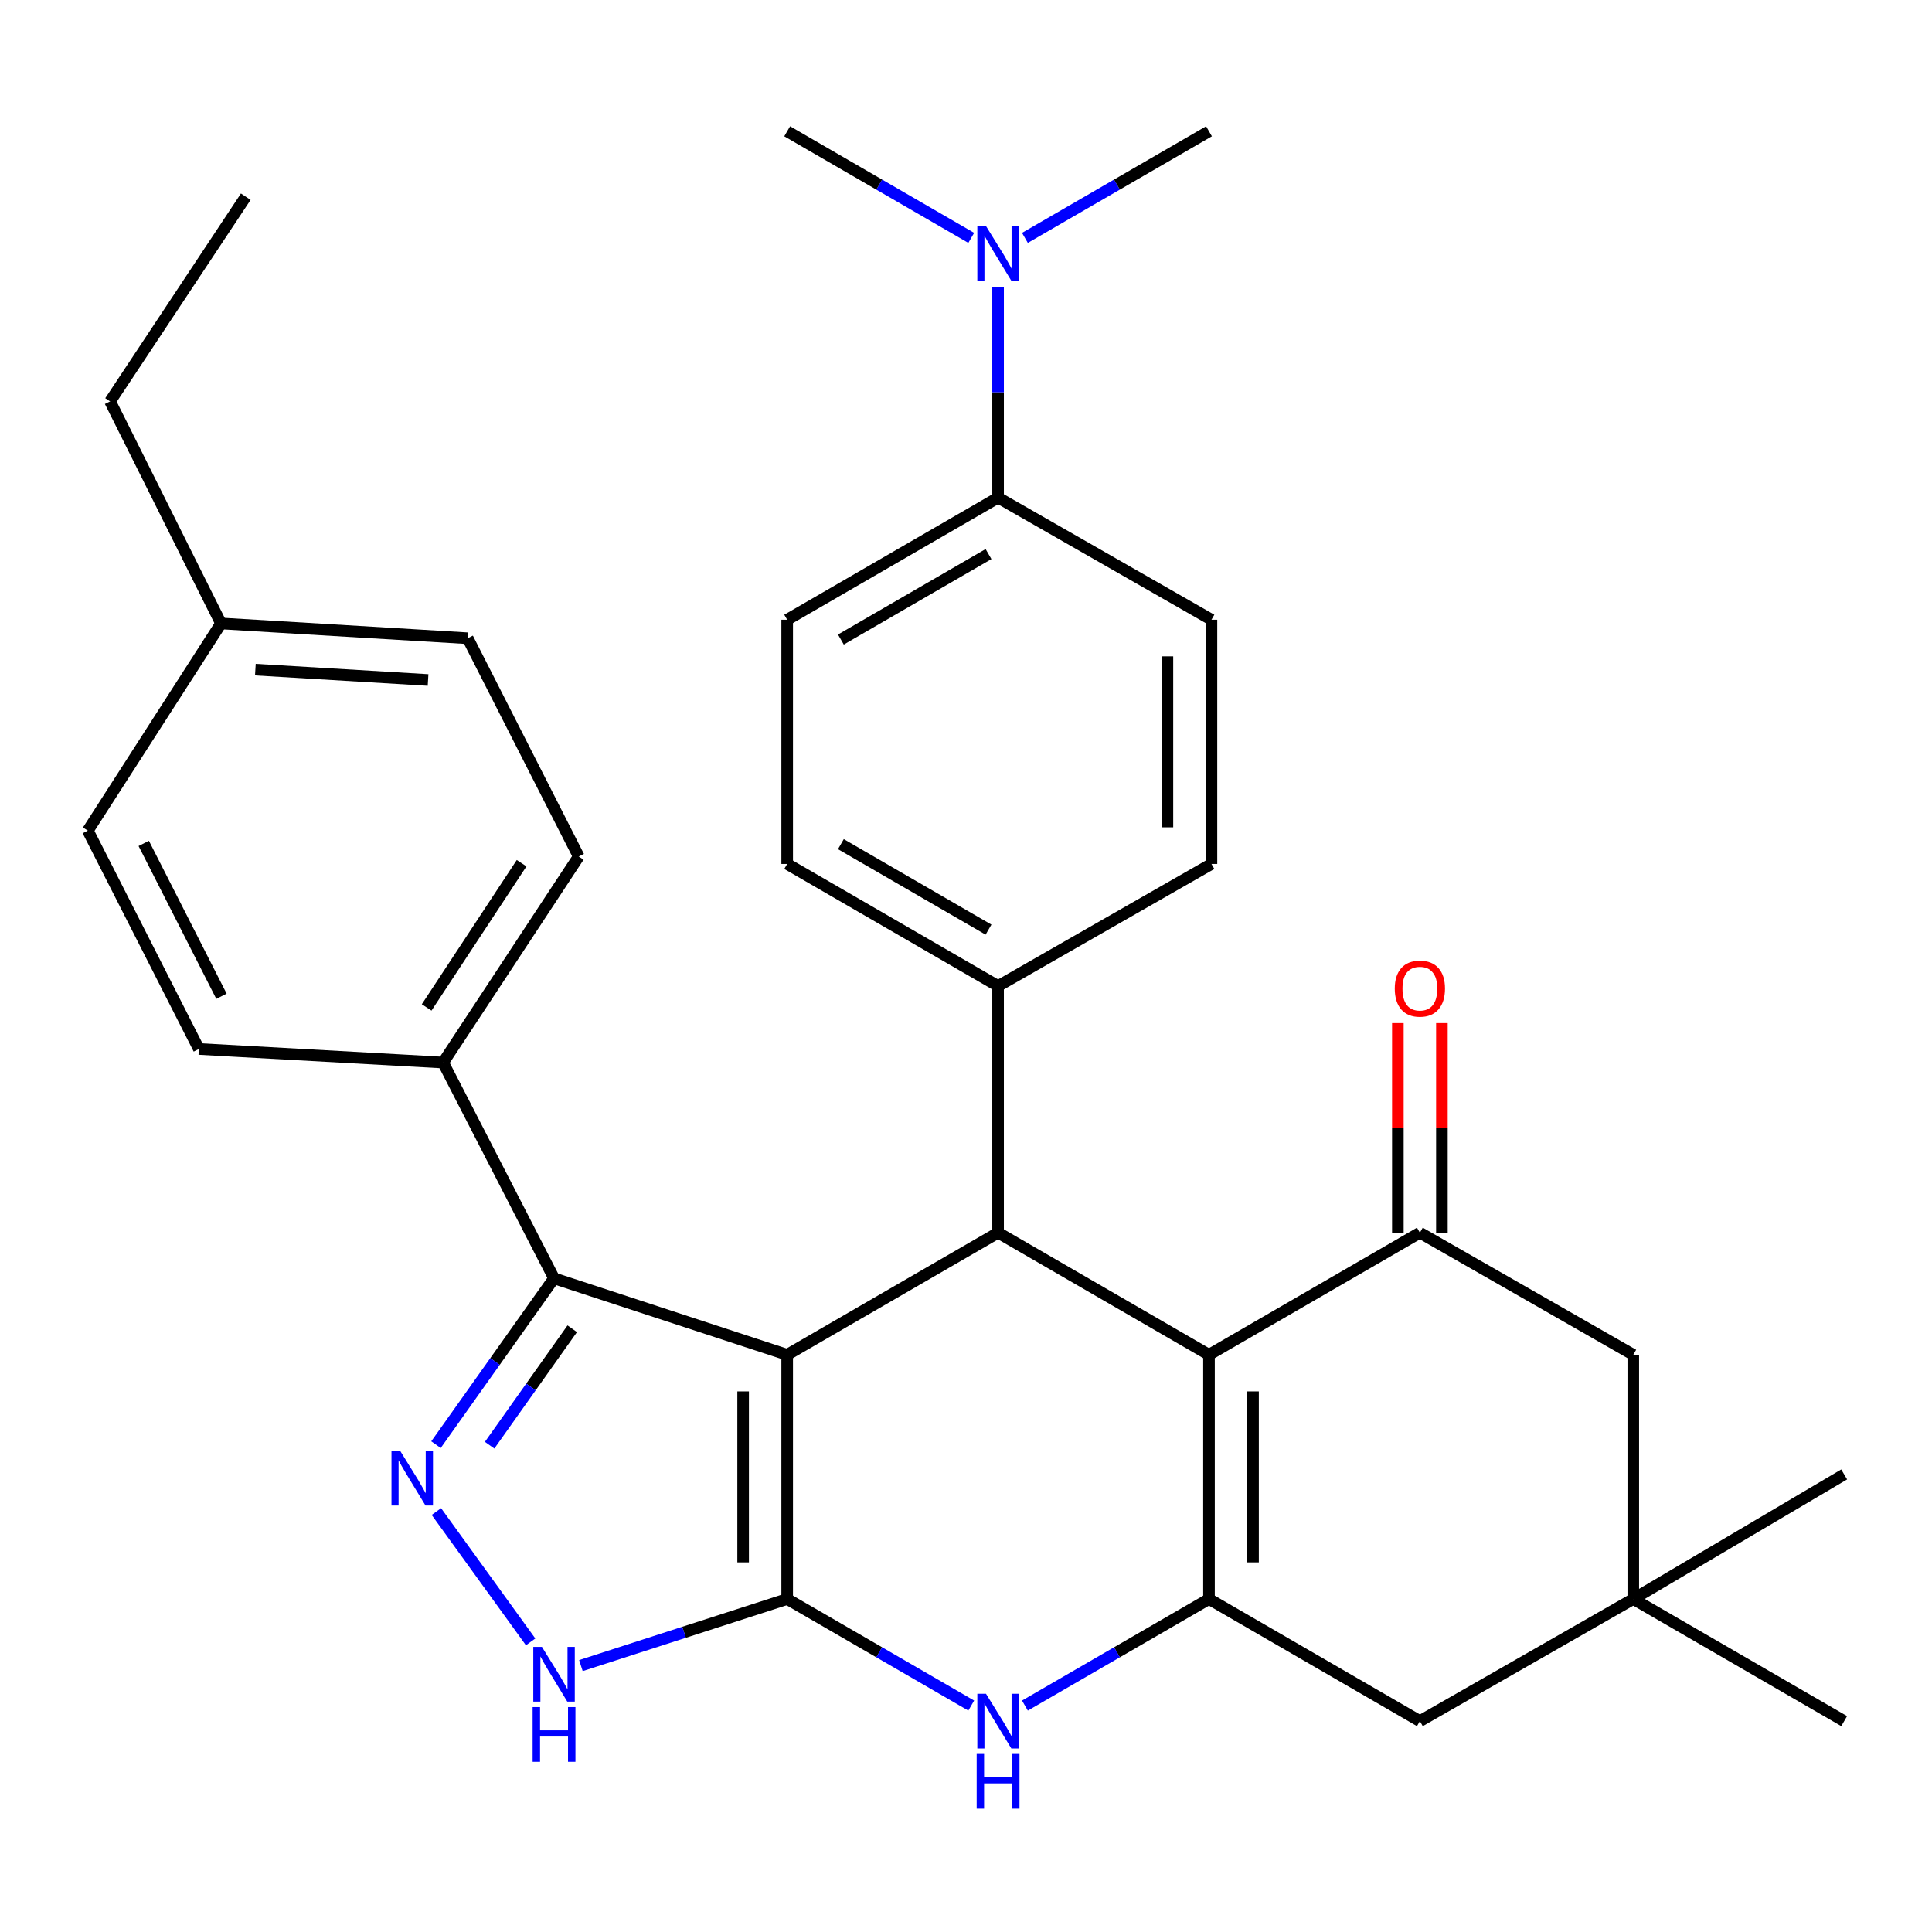 <?xml version='1.0' encoding='iso-8859-1'?>
<svg version='1.1' baseProfile='full'
              xmlns='http://www.w3.org/2000/svg'
                      xmlns:rdkit='http://www.rdkit.org/xml'
                      xmlns:xlink='http://www.w3.org/1999/xlink'
                  xml:space='preserve'
width='1000px' height='1000px' viewBox='0 0 1000 1000'>
<!-- END OF HEADER -->
<rect style='opacity:1.0;fill:#FFFFFF;stroke:none' width='1000' height='1000' x='0' y='0'> </rect>
<path class='bond-0' d='M 407.442,701.237 L 407.442,827.636' style='fill:none;fill-rule:evenodd;stroke:#000000;stroke-width:6px;stroke-linecap:butt;stroke-linejoin:miter;stroke-opacity:1' />
<path class='bond-0' d='M 384.644,720.197 L 384.644,808.676' style='fill:none;fill-rule:evenodd;stroke:#000000;stroke-width:6px;stroke-linecap:butt;stroke-linejoin:miter;stroke-opacity:1' />
<path class='bond-2' d='M 407.442,701.237 L 516.604,638.037' style='fill:none;fill-rule:evenodd;stroke:#000000;stroke-width:6px;stroke-linecap:butt;stroke-linejoin:miter;stroke-opacity:1' />
<path class='bond-5' d='M 407.442,701.237 L 286.767,661.658' style='fill:none;fill-rule:evenodd;stroke:#000000;stroke-width:6px;stroke-linecap:butt;stroke-linejoin:miter;stroke-opacity:1' />
<path class='bond-4' d='M 407.442,827.636 L 455.076,855.22' style='fill:none;fill-rule:evenodd;stroke:#000000;stroke-width:6px;stroke-linecap:butt;stroke-linejoin:miter;stroke-opacity:1' />
<path class='bond-4' d='M 455.076,855.22 L 502.711,882.804' style='fill:none;fill-rule:evenodd;stroke:#0000FF;stroke-width:6px;stroke-linecap:butt;stroke-linejoin:miter;stroke-opacity:1' />
<path class='bond-7' d='M 407.442,827.636 L 354.059,844.87' style='fill:none;fill-rule:evenodd;stroke:#000000;stroke-width:6px;stroke-linecap:butt;stroke-linejoin:miter;stroke-opacity:1' />
<path class='bond-7' d='M 354.059,844.87 L 300.677,862.104' style='fill:none;fill-rule:evenodd;stroke:#0000FF;stroke-width:6px;stroke-linecap:butt;stroke-linejoin:miter;stroke-opacity:1' />
<path class='bond-1' d='M 625.767,701.237 L 516.604,638.037' style='fill:none;fill-rule:evenodd;stroke:#000000;stroke-width:6px;stroke-linecap:butt;stroke-linejoin:miter;stroke-opacity:1' />
<path class='bond-3' d='M 625.767,701.237 L 625.767,827.636' style='fill:none;fill-rule:evenodd;stroke:#000000;stroke-width:6px;stroke-linecap:butt;stroke-linejoin:miter;stroke-opacity:1' />
<path class='bond-3' d='M 648.564,720.197 L 648.564,808.676' style='fill:none;fill-rule:evenodd;stroke:#000000;stroke-width:6px;stroke-linecap:butt;stroke-linejoin:miter;stroke-opacity:1' />
<path class='bond-8' d='M 625.767,701.237 L 734.929,638.037' style='fill:none;fill-rule:evenodd;stroke:#000000;stroke-width:6px;stroke-linecap:butt;stroke-linejoin:miter;stroke-opacity:1' />
<path class='bond-11' d='M 516.604,638.037 L 516.604,510.383' style='fill:none;fill-rule:evenodd;stroke:#000000;stroke-width:6px;stroke-linecap:butt;stroke-linejoin:miter;stroke-opacity:1' />
<path class='bond-9' d='M 625.767,827.636 L 734.929,890.849' style='fill:none;fill-rule:evenodd;stroke:#000000;stroke-width:6px;stroke-linecap:butt;stroke-linejoin:miter;stroke-opacity:1' />
<path class='bond-33' d='M 625.767,827.636 L 578.132,855.22' style='fill:none;fill-rule:evenodd;stroke:#000000;stroke-width:6px;stroke-linecap:butt;stroke-linejoin:miter;stroke-opacity:1' />
<path class='bond-33' d='M 578.132,855.22 L 530.498,882.804' style='fill:none;fill-rule:evenodd;stroke:#0000FF;stroke-width:6px;stroke-linecap:butt;stroke-linejoin:miter;stroke-opacity:1' />
<path class='bond-6' d='M 286.767,661.658 L 256.218,704.705' style='fill:none;fill-rule:evenodd;stroke:#000000;stroke-width:6px;stroke-linecap:butt;stroke-linejoin:miter;stroke-opacity:1' />
<path class='bond-6' d='M 256.218,704.705 L 225.67,747.752' style='fill:none;fill-rule:evenodd;stroke:#0000FF;stroke-width:6px;stroke-linecap:butt;stroke-linejoin:miter;stroke-opacity:1' />
<path class='bond-6' d='M 296.194,687.765 L 274.81,717.898' style='fill:none;fill-rule:evenodd;stroke:#000000;stroke-width:6px;stroke-linecap:butt;stroke-linejoin:miter;stroke-opacity:1' />
<path class='bond-6' d='M 274.81,717.898 L 253.426,748.031' style='fill:none;fill-rule:evenodd;stroke:#0000FF;stroke-width:6px;stroke-linecap:butt;stroke-linejoin:miter;stroke-opacity:1' />
<path class='bond-13' d='M 286.767,661.658 L 229.342,549.975' style='fill:none;fill-rule:evenodd;stroke:#000000;stroke-width:6px;stroke-linecap:butt;stroke-linejoin:miter;stroke-opacity:1' />
<path class='bond-32' d='M 225.873,782.374 L 274.65,849.837' style='fill:none;fill-rule:evenodd;stroke:#0000FF;stroke-width:6px;stroke-linecap:butt;stroke-linejoin:miter;stroke-opacity:1' />
<path class='bond-12' d='M 734.929,638.037 L 845.383,701.237' style='fill:none;fill-rule:evenodd;stroke:#000000;stroke-width:6px;stroke-linecap:butt;stroke-linejoin:miter;stroke-opacity:1' />
<path class='bond-14' d='M 746.328,638.037 L 746.328,583.791' style='fill:none;fill-rule:evenodd;stroke:#000000;stroke-width:6px;stroke-linecap:butt;stroke-linejoin:miter;stroke-opacity:1' />
<path class='bond-14' d='M 746.328,583.791 L 746.328,529.545' style='fill:none;fill-rule:evenodd;stroke:#FF0000;stroke-width:6px;stroke-linecap:butt;stroke-linejoin:miter;stroke-opacity:1' />
<path class='bond-14' d='M 723.53,638.037 L 723.53,583.791' style='fill:none;fill-rule:evenodd;stroke:#000000;stroke-width:6px;stroke-linecap:butt;stroke-linejoin:miter;stroke-opacity:1' />
<path class='bond-14' d='M 723.53,583.791 L 723.53,529.545' style='fill:none;fill-rule:evenodd;stroke:#FF0000;stroke-width:6px;stroke-linecap:butt;stroke-linejoin:miter;stroke-opacity:1' />
<path class='bond-36' d='M 734.929,890.849 L 845.383,827.636' style='fill:none;fill-rule:evenodd;stroke:#000000;stroke-width:6px;stroke-linecap:butt;stroke-linejoin:miter;stroke-opacity:1' />
<path class='bond-10' d='M 845.383,827.636 L 845.383,701.237' style='fill:none;fill-rule:evenodd;stroke:#000000;stroke-width:6px;stroke-linecap:butt;stroke-linejoin:miter;stroke-opacity:1' />
<path class='bond-26' d='M 845.383,827.636 L 954.545,763.157' style='fill:none;fill-rule:evenodd;stroke:#000000;stroke-width:6px;stroke-linecap:butt;stroke-linejoin:miter;stroke-opacity:1' />
<path class='bond-27' d='M 845.383,827.636 L 954.545,890.849' style='fill:none;fill-rule:evenodd;stroke:#000000;stroke-width:6px;stroke-linecap:butt;stroke-linejoin:miter;stroke-opacity:1' />
<path class='bond-17' d='M 516.604,510.383 L 627.046,447.183' style='fill:none;fill-rule:evenodd;stroke:#000000;stroke-width:6px;stroke-linecap:butt;stroke-linejoin:miter;stroke-opacity:1' />
<path class='bond-18' d='M 516.604,510.383 L 407.442,447.183' style='fill:none;fill-rule:evenodd;stroke:#000000;stroke-width:6px;stroke-linecap:butt;stroke-linejoin:miter;stroke-opacity:1' />
<path class='bond-18' d='M 511.652,481.173 L 435.239,436.934' style='fill:none;fill-rule:evenodd;stroke:#000000;stroke-width:6px;stroke-linecap:butt;stroke-linejoin:miter;stroke-opacity:1' />
<path class='bond-21' d='M 229.342,549.975 L 299.559,443.333' style='fill:none;fill-rule:evenodd;stroke:#000000;stroke-width:6px;stroke-linecap:butt;stroke-linejoin:miter;stroke-opacity:1' />
<path class='bond-21' d='M 220.834,521.441 L 269.985,446.792' style='fill:none;fill-rule:evenodd;stroke:#000000;stroke-width:6px;stroke-linecap:butt;stroke-linejoin:miter;stroke-opacity:1' />
<path class='bond-22' d='M 229.342,549.975 L 102.93,542.946' style='fill:none;fill-rule:evenodd;stroke:#000000;stroke-width:6px;stroke-linecap:butt;stroke-linejoin:miter;stroke-opacity:1' />
<path class='bond-15' d='M 516.604,257.571 L 407.442,320.771' style='fill:none;fill-rule:evenodd;stroke:#000000;stroke-width:6px;stroke-linecap:butt;stroke-linejoin:miter;stroke-opacity:1' />
<path class='bond-15' d='M 511.652,286.78 L 435.239,331.02' style='fill:none;fill-rule:evenodd;stroke:#000000;stroke-width:6px;stroke-linecap:butt;stroke-linejoin:miter;stroke-opacity:1' />
<path class='bond-16' d='M 516.604,257.571 L 516.604,203.031' style='fill:none;fill-rule:evenodd;stroke:#000000;stroke-width:6px;stroke-linecap:butt;stroke-linejoin:miter;stroke-opacity:1' />
<path class='bond-16' d='M 516.604,203.031 L 516.604,148.491' style='fill:none;fill-rule:evenodd;stroke:#0000FF;stroke-width:6px;stroke-linecap:butt;stroke-linejoin:miter;stroke-opacity:1' />
<path class='bond-34' d='M 516.604,257.571 L 627.046,320.771' style='fill:none;fill-rule:evenodd;stroke:#000000;stroke-width:6px;stroke-linecap:butt;stroke-linejoin:miter;stroke-opacity:1' />
<path class='bond-28' d='M 502.711,123.125 L 455.076,95.542' style='fill:none;fill-rule:evenodd;stroke:#0000FF;stroke-width:6px;stroke-linecap:butt;stroke-linejoin:miter;stroke-opacity:1' />
<path class='bond-28' d='M 455.076,95.542 L 407.442,67.958' style='fill:none;fill-rule:evenodd;stroke:#000000;stroke-width:6px;stroke-linecap:butt;stroke-linejoin:miter;stroke-opacity:1' />
<path class='bond-29' d='M 530.498,123.125 L 578.132,95.542' style='fill:none;fill-rule:evenodd;stroke:#0000FF;stroke-width:6px;stroke-linecap:butt;stroke-linejoin:miter;stroke-opacity:1' />
<path class='bond-29' d='M 578.132,95.542 L 625.767,67.958' style='fill:none;fill-rule:evenodd;stroke:#000000;stroke-width:6px;stroke-linecap:butt;stroke-linejoin:miter;stroke-opacity:1' />
<path class='bond-20' d='M 627.046,447.183 L 627.046,320.771' style='fill:none;fill-rule:evenodd;stroke:#000000;stroke-width:6px;stroke-linecap:butt;stroke-linejoin:miter;stroke-opacity:1' />
<path class='bond-20' d='M 604.248,428.221 L 604.248,339.732' style='fill:none;fill-rule:evenodd;stroke:#000000;stroke-width:6px;stroke-linecap:butt;stroke-linejoin:miter;stroke-opacity:1' />
<path class='bond-19' d='M 407.442,447.183 L 407.442,320.771' style='fill:none;fill-rule:evenodd;stroke:#000000;stroke-width:6px;stroke-linecap:butt;stroke-linejoin:miter;stroke-opacity:1' />
<path class='bond-24' d='M 299.559,443.333 L 242.084,330.358' style='fill:none;fill-rule:evenodd;stroke:#000000;stroke-width:6px;stroke-linecap:butt;stroke-linejoin:miter;stroke-opacity:1' />
<path class='bond-23' d='M 102.93,542.946 L 45.455,429.933' style='fill:none;fill-rule:evenodd;stroke:#000000;stroke-width:6px;stroke-linecap:butt;stroke-linejoin:miter;stroke-opacity:1' />
<path class='bond-23' d='M 114.629,515.659 L 74.396,436.55' style='fill:none;fill-rule:evenodd;stroke:#000000;stroke-width:6px;stroke-linecap:butt;stroke-linejoin:miter;stroke-opacity:1' />
<path class='bond-25' d='M 45.455,429.933 L 114.392,322.696' style='fill:none;fill-rule:evenodd;stroke:#000000;stroke-width:6px;stroke-linecap:butt;stroke-linejoin:miter;stroke-opacity:1' />
<path class='bond-35' d='M 242.084,330.358 L 114.392,322.696' style='fill:none;fill-rule:evenodd;stroke:#000000;stroke-width:6px;stroke-linecap:butt;stroke-linejoin:miter;stroke-opacity:1' />
<path class='bond-35' d='M 221.564,351.965 L 132.18,346.602' style='fill:none;fill-rule:evenodd;stroke:#000000;stroke-width:6px;stroke-linecap:butt;stroke-linejoin:miter;stroke-opacity:1' />
<path class='bond-30' d='M 114.392,322.696 L 56.98,207.758' style='fill:none;fill-rule:evenodd;stroke:#000000;stroke-width:6px;stroke-linecap:butt;stroke-linejoin:miter;stroke-opacity:1' />
<path class='bond-31' d='M 56.98,207.758 L 127.209,101.8' style='fill:none;fill-rule:evenodd;stroke:#000000;stroke-width:6px;stroke-linecap:butt;stroke-linejoin:miter;stroke-opacity:1' />
<path  class='atom-5' d='M 510.344 876.689
L 519.624 891.689
Q 520.544 893.169, 522.024 895.849
Q 523.504 898.529, 523.584 898.689
L 523.584 876.689
L 527.344 876.689
L 527.344 905.009
L 523.464 905.009
L 513.504 888.609
Q 512.344 886.689, 511.104 884.489
Q 509.904 882.289, 509.544 881.609
L 509.544 905.009
L 505.864 905.009
L 505.864 876.689
L 510.344 876.689
' fill='#0000FF'/>
<path  class='atom-5' d='M 505.524 907.841
L 509.364 907.841
L 509.364 919.881
L 523.844 919.881
L 523.844 907.841
L 527.684 907.841
L 527.684 936.161
L 523.844 936.161
L 523.844 923.081
L 509.364 923.081
L 509.364 936.161
L 505.524 936.161
L 505.524 907.841
' fill='#0000FF'/>
<path  class='atom-7' d='M 207.111 750.922
L 216.391 765.922
Q 217.311 767.402, 218.791 770.082
Q 220.271 772.762, 220.351 772.922
L 220.351 750.922
L 224.111 750.922
L 224.111 779.242
L 220.231 779.242
L 210.271 762.842
Q 209.111 760.922, 207.871 758.722
Q 206.671 756.522, 206.311 755.842
L 206.311 779.242
L 202.631 779.242
L 202.631 750.922
L 207.111 750.922
' fill='#0000FF'/>
<path  class='atom-8' d='M 280.507 852.435
L 289.787 867.435
Q 290.707 868.915, 292.187 871.595
Q 293.667 874.275, 293.747 874.435
L 293.747 852.435
L 297.507 852.435
L 297.507 880.755
L 293.627 880.755
L 283.667 864.355
Q 282.507 862.435, 281.267 860.235
Q 280.067 858.035, 279.707 857.355
L 279.707 880.755
L 276.027 880.755
L 276.027 852.435
L 280.507 852.435
' fill='#0000FF'/>
<path  class='atom-8' d='M 275.687 883.587
L 279.527 883.587
L 279.527 895.627
L 294.007 895.627
L 294.007 883.587
L 297.847 883.587
L 297.847 911.907
L 294.007 911.907
L 294.007 898.827
L 279.527 898.827
L 279.527 911.907
L 275.687 911.907
L 275.687 883.587
' fill='#0000FF'/>
<path  class='atom-15' d='M 721.929 511.704
Q 721.929 504.904, 725.289 501.104
Q 728.649 497.304, 734.929 497.304
Q 741.209 497.304, 744.569 501.104
Q 747.929 504.904, 747.929 511.704
Q 747.929 518.584, 744.529 522.504
Q 741.129 526.384, 734.929 526.384
Q 728.689 526.384, 725.289 522.504
Q 721.929 518.624, 721.929 511.704
M 734.929 523.184
Q 739.249 523.184, 741.569 520.304
Q 743.929 517.384, 743.929 511.704
Q 743.929 506.144, 741.569 503.344
Q 739.249 500.504, 734.929 500.504
Q 730.609 500.504, 728.249 503.304
Q 725.929 506.104, 725.929 511.704
Q 725.929 517.424, 728.249 520.304
Q 730.609 523.184, 734.929 523.184
' fill='#FF0000'/>
<path  class='atom-17' d='M 510.344 117.011
L 519.624 132.011
Q 520.544 133.491, 522.024 136.171
Q 523.504 138.851, 523.584 139.011
L 523.584 117.011
L 527.344 117.011
L 527.344 145.331
L 523.464 145.331
L 513.504 128.931
Q 512.344 127.011, 511.104 124.811
Q 509.904 122.611, 509.544 121.931
L 509.544 145.331
L 505.864 145.331
L 505.864 117.011
L 510.344 117.011
' fill='#0000FF'/>
</svg>
